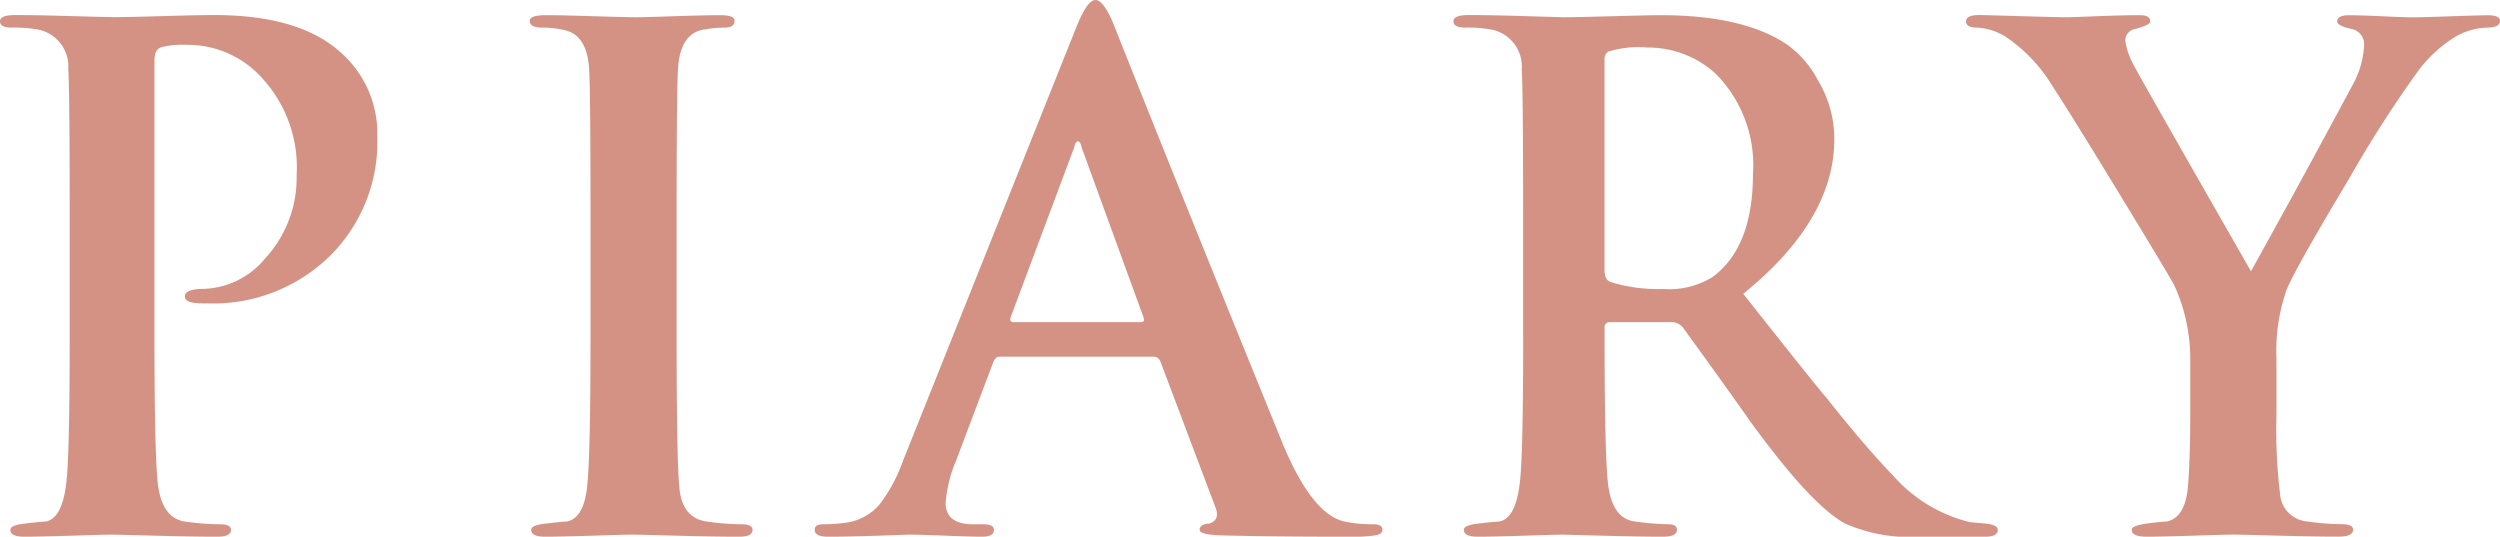 <svg xmlns="http://www.w3.org/2000/svg" width="159.456" height="34.231" viewBox="0 0 159.456 34.231">
  <path id="パス_6925" data-name="パス 6925" d="M-72.688-12.628v-7.744q0-7.876-.088-9.328a2.4,2.4,0,0,0-1.892-2.508,8.635,8.635,0,0,0-1.716-.132q-.748,0-.748-.4t.968-.4q1.32,0,3.586.066t2.75.066q.88,0,3.1-.066t3.278-.066q5.544,0,8.184,2.508a6.877,6.877,0,0,1,2.2,5.236,10.248,10.248,0,0,1-3.058,7.656,10.646,10.646,0,0,1-7.766,2.992,5.966,5.966,0,0,1-.924-.044q-.528-.088-.528-.4,0-.484,1.232-.484A5.273,5.273,0,0,0-60.236-17.6a7.582,7.582,0,0,0,2.024-5.324,8.413,8.413,0,0,0-2.6-6.6,6.347,6.347,0,0,0-4.4-1.716,5.683,5.683,0,0,0-1.65.154q-.418.154-.418.858v17.6q0,7.48.22,9.416.264,2.156,1.716,2.376A16.669,16.669,0,0,0-63.1-.66q.7,0,.7.352,0,.44-.836.44Q-64.9.132-67.3.066T-70.048,0q-.4,0-2.486.066t-3.058.066q-.88,0-.88-.44,0-.308.968-.4.66-.088,1.32-.132,1.012-.22,1.276-2.42Q-72.688-4.972-72.688-12.628Zm33.22,0v-7.744q0-7.876-.088-9.328-.132-2.112-1.5-2.464a6.606,6.606,0,0,0-1.518-.176q-.77,0-.77-.44,0-.352,1.056-.352.88,0,3.014.066t2.706.066q.484,0,2.464-.066t2.9-.066q.924,0,.924.352,0,.44-.63.44a7.824,7.824,0,0,0-1.369.132q-1.479.264-1.609,2.508-.087,1.452-.087,9.328v7.744q0,7.876.175,9.636.174,1.936,1.744,2.156a16.367,16.367,0,0,0,2.223.176q.7,0,.7.352,0,.44-.836.44-1.672,0-4.07-.066T-36.828,0q-.4,0-2.486.066t-3.058.066q-.88,0-.88-.44,0-.308.968-.4.66-.088,1.32-.132,1.056-.22,1.276-2.178T-39.468-12.628Zm35.9,1.276h-9.812q-.264,0-.4.352l-2.376,6.292a8.448,8.448,0,0,0-.66,2.684q0,1.364,1.76,1.364h.66q.66,0,.66.352,0,.44-.748.44-.7,0-2.354-.066T-19.14,0l-1.914.066q-1.914.066-3.278.066-.836,0-.836-.44,0-.352.528-.352a10.314,10.314,0,0,0,1.364-.088A3.421,3.421,0,0,0-20.988-1.98a10.253,10.253,0,0,0,1.452-2.728L-8.492-32.34q.7-1.76,1.232-1.76.484,0,1.1,1.408Q-2.112-22.484,4.752-5.632,6.6-1.276,8.624-.836a8.592,8.592,0,0,0,1.848.176q.572,0,.572.352,0,.264-.44.352A9.453,9.453,0,0,1,9.02.132Q3.564.132.7.044-.616,0-.616-.308q0-.352.616-.4.7-.22.4-1.012l-3.52-9.328A.452.452,0,0,0-3.564-11.352Zm-8.932-2.2h8.1q.308,0,.22-.264L-8.14-24.684q-.088-.4-.22-.4-.176,0-.264.4L-12.672-13.86Q-12.76-13.552-12.5-13.552Zm32.516.924v-7.744q0-7.876-.088-9.328a2.4,2.4,0,0,0-1.892-2.508,8.635,8.635,0,0,0-1.716-.132q-.748,0-.748-.4t.968-.4q1.364,0,3.564.066T22.572-33q.748,0,3.146-.066t3.058-.066q5.324,0,8.1,1.892A6.437,6.437,0,0,1,38.808-29a7.228,7.228,0,0,1,1.056,3.784q0,5.148-5.808,9.856,4.8,6.072,5.28,6.6Q41.888-5.544,43.6-3.784A9.517,9.517,0,0,0,48.532-.792q.528.044,1.012.088.748.088.748.4,0,.44-.836.44h-4.18A10.226,10.226,0,0,1,40.568-.7Q38.412-1.848,34.54-7.172q-1.892-2.684-4.356-6.072a.986.986,0,0,0-.792-.308H25.564a.31.31,0,0,0-.352.349v.612q0,7.429.22,9.351.264,2.229,1.716,2.4A16.989,16.989,0,0,0,29.3-.66q.528,0,.528.352,0,.44-.88.44-1.5,0-3.938-.066T22.484,0q-.308,0-2.332.066T17.116.132q-.88,0-.88-.44,0-.308.968-.4.66-.088,1.32-.132,1.012-.22,1.276-2.42Q20.02-4.972,20.02-12.628Zm5.192-17.644V-16.9q0,.66.4.792a10.242,10.242,0,0,0,3.344.44,5.271,5.271,0,0,0,3.124-.748q2.6-1.892,2.6-6.6a8.267,8.267,0,0,0-2.376-6.38,6.384,6.384,0,0,0-4.356-1.672,6.463,6.463,0,0,0-2.508.264A.566.566,0,0,0,25.212-30.272ZM62.568-7.656v-3.608a11.328,11.328,0,0,0-1.012-4.62q-.264-.528-3.454-5.764t-4.29-6.908a10.084,10.084,0,0,0-3.036-3.212,3.819,3.819,0,0,0-1.848-.572q-.66,0-.66-.4t.836-.4q.308,0,2.53.066T54.648-33q.352,0,1.98-.066t2.728-.066q.66,0,.66.4,0,.22-.968.484a.722.722,0,0,0-.616.792,4.478,4.478,0,0,0,.528,1.5q.176.4,7.48,13.156,2.992-5.368,6.6-12.1a5.816,5.816,0,0,0,.616-2.288,1,1,0,0,0-.858-1.078q-.858-.2-.858-.462,0-.4.748-.4t2.134.066q1.386.066,2,.066.484,0,2.4-.066t2.31-.066q.792,0,.792.352,0,.44-.861.44a4.237,4.237,0,0,0-1.9.528,8.6,8.6,0,0,0-2.405,2.156,75.98,75.98,0,0,0-4.436,6.908q-3.376,5.632-3.994,7.084a11.734,11.734,0,0,0-.662,4.4v3.608A34.159,34.159,0,0,0,68.29-2.64a1.9,1.9,0,0,0,1.732,1.8,16.719,16.719,0,0,0,2.22.176q.71,0,.71.352,0,.44-.924.44-1.584,0-3.96-.066T65.3,0q-.484,0-2.552.066T59.8.132q-.968,0-.968-.44,0-.264.968-.4.616-.088,1.276-.132Q62.3-1.1,62.436-3.256,62.568-5.148,62.568-7.656Z" transform="translate(77.132 34.1)" fill="#d49284"/>
</svg>

